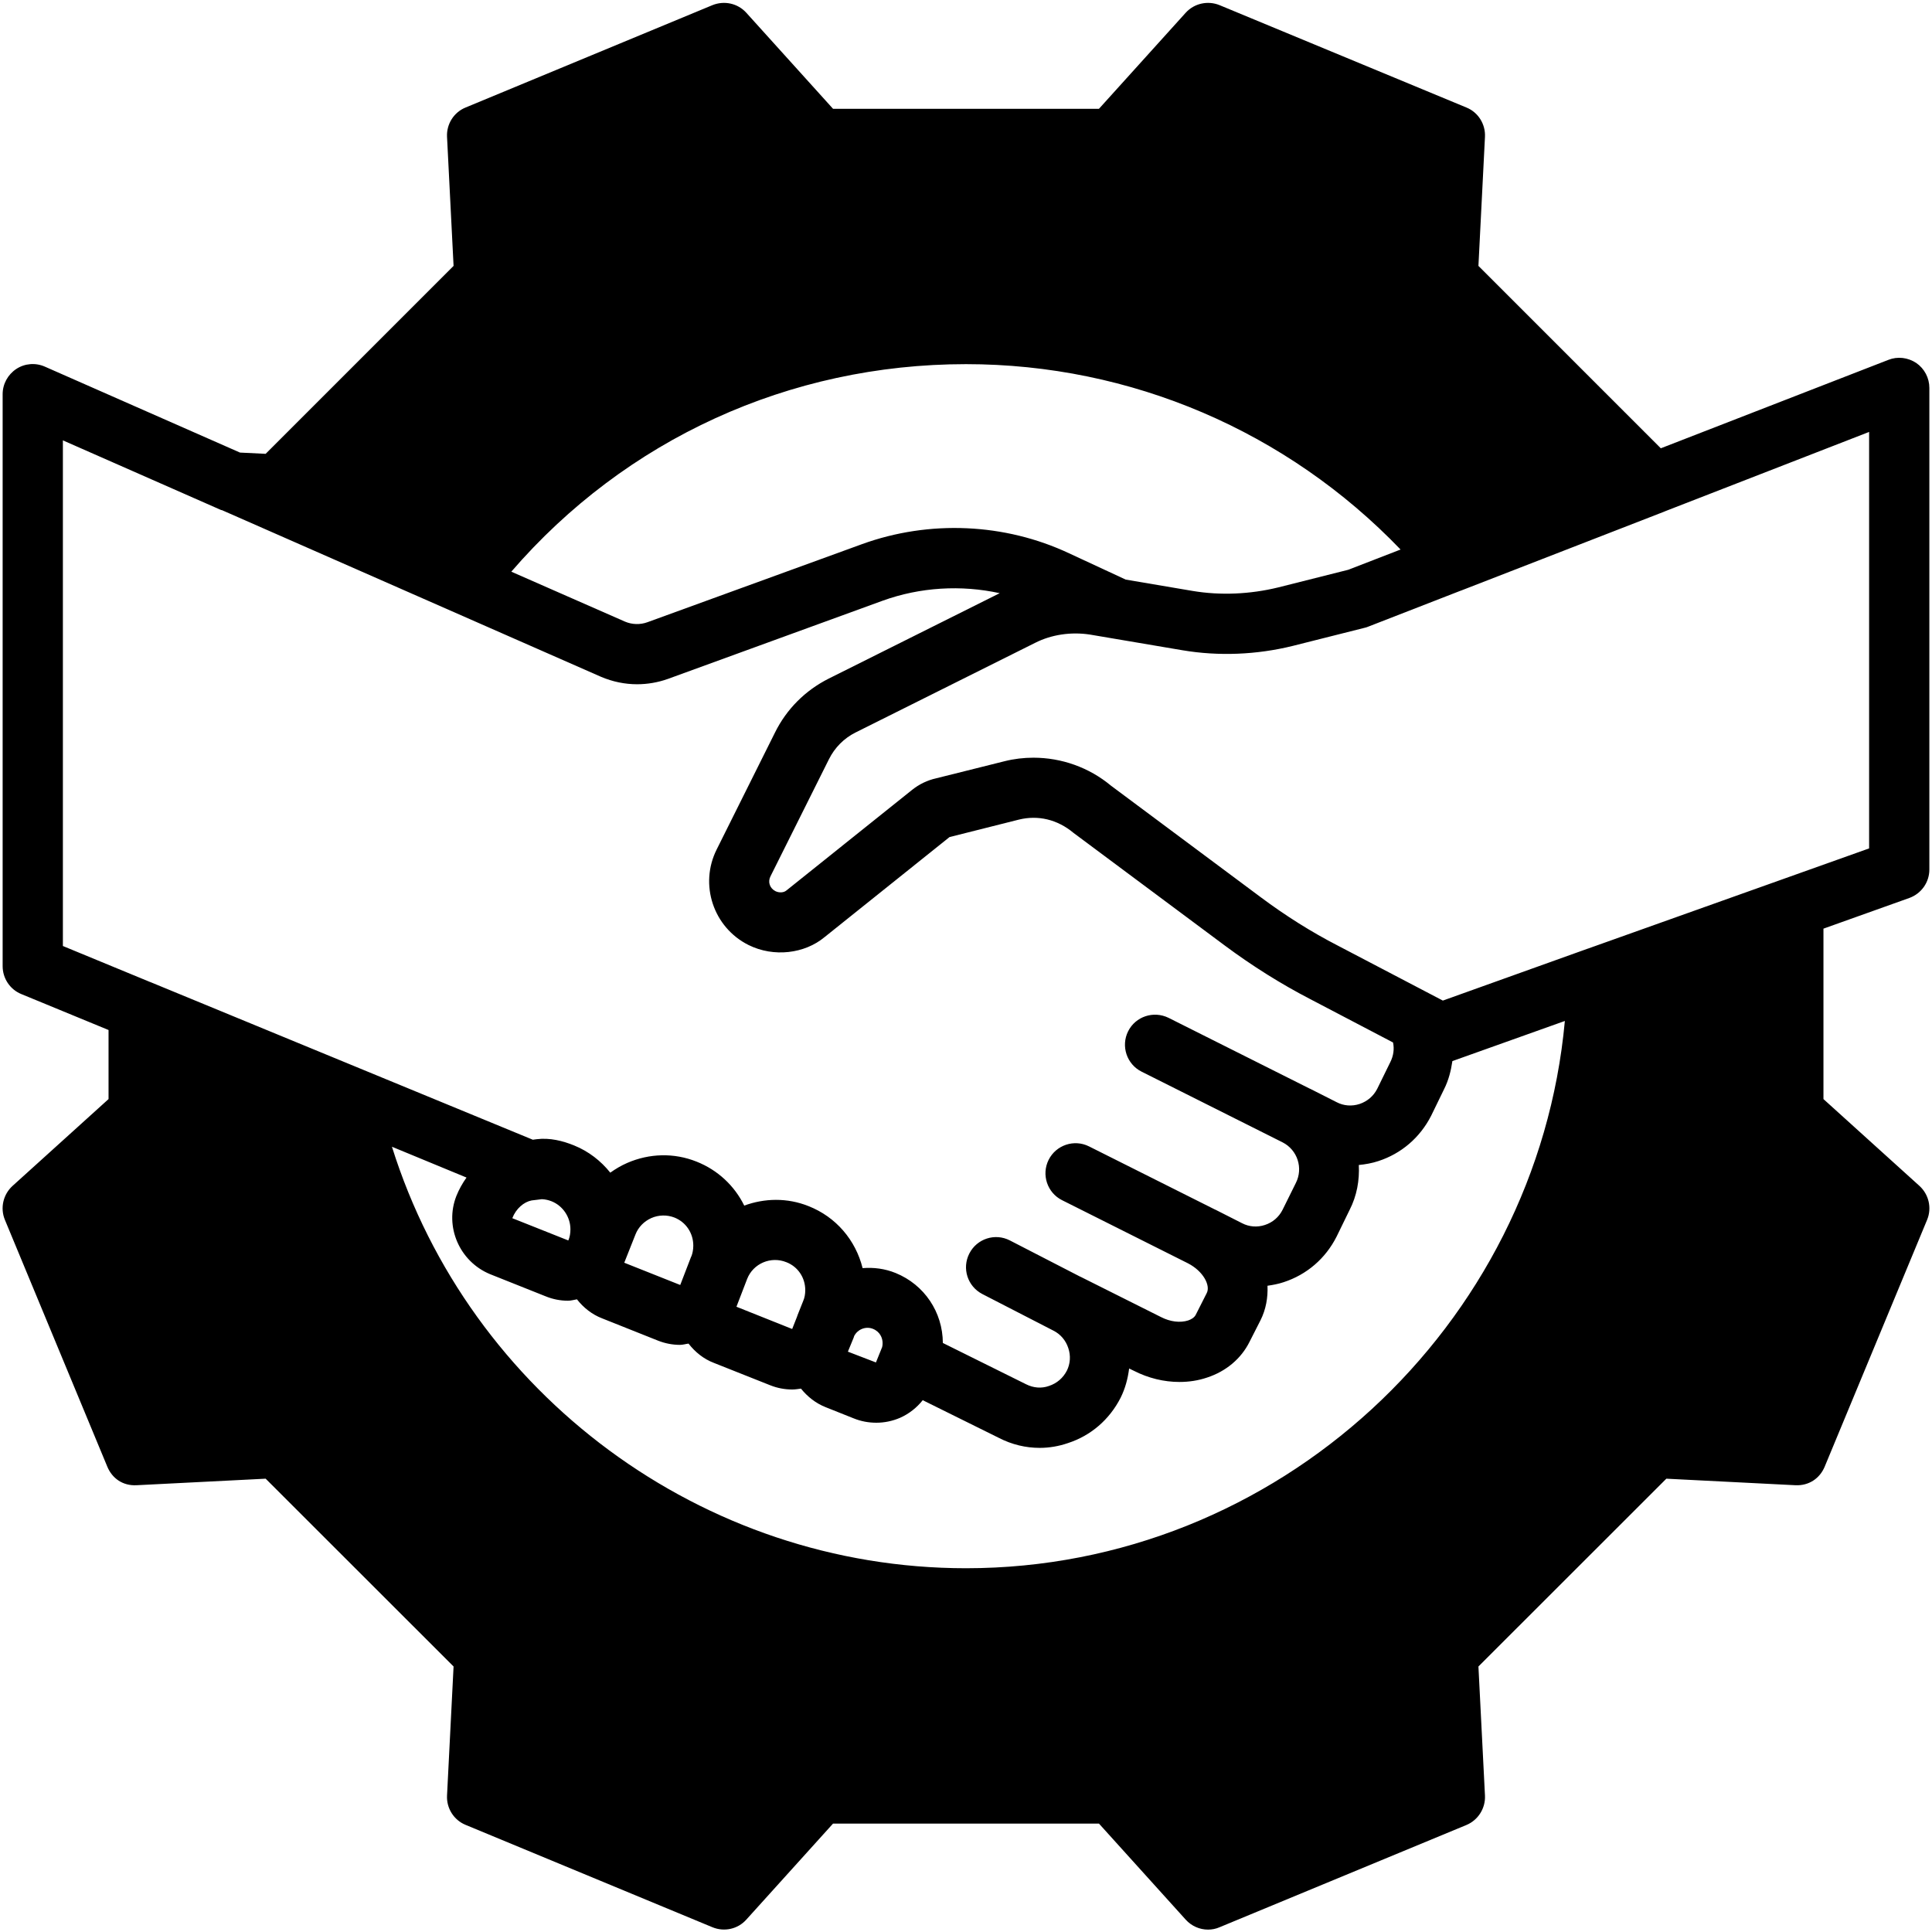 <svg xmlns="http://www.w3.org/2000/svg" xmlns:xlink="http://www.w3.org/1999/xlink" width="80" zoomAndPan="magnify" viewBox="0 0 60 60" height="80" preserveAspectRatio="xMidYMid meet" version="1.0"><path fill="#000000" d="M 59.512 11.273 C 59.254 11.102 58.93 11.062 58.645 11.176 L 51.578 13.922 L 45.914 8.258 L 46.117 4.25 C 46.137 3.855 45.906 3.488 45.543 3.34 L 37.875 0.16 C 37.512 0.012 37.09 0.102 36.824 0.395 L 34.129 3.379 L 25.871 3.379 L 23.176 0.395 C 22.91 0.102 22.492 0.012 22.125 0.16 L 14.457 3.34 C 14.094 3.488 13.863 3.855 13.883 4.25 L 14.086 8.258 L 8.25 14.094 L 7.453 14.055 L 1.395 11.387 C 1.105 11.258 0.77 11.285 0.508 11.457 C 0.242 11.633 0.082 11.926 0.082 12.242 L 0.082 30.004 C 0.082 30.383 0.309 30.727 0.66 30.871 L 3.371 31.988 L 3.371 34.133 L 0.391 36.828 C 0.098 37.094 0 37.516 0.152 37.883 L 3.332 45.547 C 3.484 45.914 3.816 46.148 4.242 46.125 L 8.25 45.922 L 14.086 51.754 L 13.883 55.762 C 13.863 56.156 14.094 56.523 14.457 56.672 L 22.125 59.852 C 22.492 60.004 22.914 59.91 23.176 59.617 L 25.871 56.633 L 34.129 56.633 L 36.824 59.617 C 37.004 59.816 37.258 59.926 37.516 59.926 C 37.637 59.926 37.762 59.902 37.875 59.852 L 45.543 56.676 C 45.906 56.523 46.137 56.156 46.117 55.762 L 45.914 51.754 L 51.75 45.922 L 55.758 46.125 C 56.176 46.145 56.516 45.914 56.668 45.547 L 59.848 37.883 C 60 37.516 59.902 37.094 59.609 36.828 L 56.629 34.133 L 56.629 28.84 L 59.297 27.887 C 59.672 27.75 59.918 27.398 59.918 27.004 L 59.918 12.047 C 59.918 11.738 59.766 11.449 59.512 11.273 Z M 30 11.309 C 35.125 11.309 39.969 13.395 43.496 17.066 L 41.871 17.695 L 39.699 18.242 C 38.82 18.457 37.898 18.496 37.039 18.352 L 34.961 18 L 33.203 17.184 C 31.207 16.246 28.863 16.141 26.773 16.898 L 20.105 19.324 C 19.879 19.406 19.629 19.398 19.41 19.305 L 15.879 17.754 C 19.43 13.641 24.512 11.309 30 11.309 Z M 1.953 29.379 L 1.953 13.676 L 6.859 15.836 C 6.871 15.844 6.883 15.84 6.895 15.844 L 18.668 21.02 C 19.027 21.172 19.406 21.25 19.785 21.25 C 20.105 21.25 20.43 21.195 20.738 21.086 L 27.41 18.656 C 28.578 18.234 29.848 18.16 31.047 18.422 L 25.738 21.074 C 25.008 21.441 24.426 22.023 24.066 22.754 L 22.258 26.379 C 21.711 27.469 22.152 28.801 23.246 29.348 C 24.031 29.738 24.992 29.617 25.609 29.102 L 29.488 25.996 L 31.645 25.453 C 32.234 25.309 32.836 25.445 33.34 25.867 L 38.035 29.363 C 38.891 30 39.789 30.562 40.695 31.031 L 43.262 32.375 C 43.305 32.574 43.277 32.789 43.176 32.988 L 42.77 33.816 C 42.656 34.039 42.465 34.203 42.223 34.285 C 41.984 34.363 41.73 34.344 41.512 34.23 L 40.68 33.809 C 40.676 33.809 40.676 33.809 40.676 33.809 L 36.289 31.609 C 35.824 31.383 35.266 31.566 35.035 32.027 C 34.805 32.488 34.992 33.051 35.453 33.281 L 39.832 35.477 C 40.293 35.711 40.48 36.277 40.242 36.742 L 39.832 37.57 C 39.719 37.797 39.523 37.965 39.281 38.043 C 39.047 38.121 38.793 38.102 38.574 37.988 L 37.742 37.566 C 37.738 37.566 37.738 37.566 37.738 37.566 L 33.82 35.602 C 33.359 35.371 32.797 35.559 32.566 36.02 C 32.336 36.48 32.523 37.043 32.984 37.273 L 36.895 39.234 C 37.371 39.48 37.598 39.922 37.477 40.156 L 37.137 40.828 C 37.09 40.926 36.98 40.98 36.898 41.008 C 36.652 41.086 36.344 41.051 36.055 40.902 L 33.551 39.648 C 33.551 39.648 33.551 39.648 33.547 39.648 L 31.363 38.523 C 30.902 38.285 30.34 38.469 30.105 38.926 C 29.867 39.387 30.047 39.949 30.508 40.188 L 32.715 41.324 C 32.934 41.434 33.098 41.625 33.176 41.863 C 33.258 42.102 33.238 42.355 33.133 42.566 C 33.016 42.793 32.824 42.961 32.574 43.043 C 32.344 43.125 32.094 43.105 31.863 42.988 L 29.281 41.707 C 29.277 40.75 28.707 39.898 27.816 39.535 C 27.48 39.398 27.129 39.355 26.789 39.383 C 26.574 38.516 25.965 37.793 25.109 37.457 C 24.445 37.191 23.738 37.211 23.113 37.441 C 22.812 36.828 22.293 36.336 21.629 36.074 C 20.934 35.797 20.168 35.816 19.477 36.117 C 19.289 36.199 19.117 36.301 18.953 36.418 C 18.66 36.051 18.277 35.754 17.832 35.574 C 17.48 35.43 17.074 35.328 16.668 35.379 L 16.547 35.395 L 4.672 30.5 C 4.672 30.5 4.672 30.5 4.668 30.5 Z M 30 48.703 C 21.805 48.703 14.582 43.297 12.172 35.613 L 14.488 36.57 C 14.363 36.746 14.254 36.938 14.172 37.145 C 13.801 38.09 14.266 39.176 15.219 39.57 L 16.945 40.258 C 17.164 40.348 17.398 40.395 17.641 40.395 C 17.734 40.395 17.824 40.367 17.918 40.352 C 18.121 40.613 18.391 40.824 18.695 40.941 L 20.441 41.637 C 20.66 41.723 20.891 41.766 21.117 41.766 C 21.207 41.766 21.293 41.738 21.383 41.727 C 21.59 41.992 21.855 42.207 22.176 42.328 L 23.918 43.02 C 24.141 43.109 24.371 43.152 24.602 43.152 C 24.691 43.152 24.785 43.137 24.875 43.125 C 25.074 43.371 25.328 43.578 25.645 43.703 L 26.508 44.047 C 26.738 44.141 26.977 44.184 27.215 44.184 C 27.465 44.184 27.715 44.133 27.953 44.031 C 28.234 43.906 28.473 43.715 28.656 43.484 L 31.023 44.656 C 31.426 44.863 31.855 44.965 32.289 44.965 C 32.586 44.965 32.883 44.914 33.168 44.816 C 33.875 44.586 34.453 44.09 34.801 43.41 C 34.945 43.121 35.027 42.812 35.066 42.5 L 35.211 42.57 C 35.664 42.801 36.148 42.918 36.629 42.918 C 36.922 42.918 37.211 42.875 37.488 42.781 C 38.082 42.586 38.551 42.188 38.809 41.664 L 39.145 41.004 C 39.316 40.664 39.379 40.297 39.363 39.93 C 39.531 39.906 39.699 39.875 39.863 39.82 C 40.582 39.586 41.164 39.086 41.508 38.406 L 41.91 37.582 C 42.141 37.133 42.223 36.652 42.199 36.18 C 42.402 36.16 42.605 36.125 42.805 36.059 C 43.516 35.828 44.098 35.332 44.445 34.652 L 44.848 33.824 C 44.988 33.547 45.062 33.25 45.105 32.953 L 48.598 31.707 C 47.73 41.195 39.672 48.703 30 48.703 Z M 15.91 37.832 C 16.027 37.531 16.27 37.328 16.508 37.281 L 16.828 37.242 C 16.934 37.246 17.035 37.27 17.125 37.305 C 17.48 37.445 17.715 37.797 17.715 38.176 C 17.715 38.305 17.695 38.414 17.656 38.508 C 17.656 38.512 17.648 38.523 17.648 38.523 Z M 21.473 39.012 C 21.469 39.02 21.465 39.027 21.461 39.035 L 21.133 39.887 C 21.129 39.895 21.129 39.902 21.125 39.906 L 19.387 39.215 L 19.734 38.34 C 19.824 38.109 20 37.93 20.227 37.828 C 20.457 37.727 20.715 37.723 20.945 37.812 C 21.301 37.953 21.531 38.293 21.531 38.684 C 21.531 38.805 21.508 38.922 21.473 39.012 Z M 24.773 40.832 C 24.766 40.855 24.758 40.875 24.75 40.898 L 24.602 41.273 L 22.871 40.582 L 23.203 39.719 C 23.391 39.238 23.941 39.004 24.422 39.199 C 24.777 39.336 25.008 39.676 25.008 40.066 C 25.008 40.188 24.988 40.305 24.941 40.41 Z M 26.332 41.977 L 26.512 41.539 L 26.527 41.492 C 26.637 41.277 26.895 41.18 27.113 41.27 C 27.332 41.359 27.41 41.555 27.41 41.711 C 27.41 41.754 27.406 41.801 27.395 41.84 C 27.387 41.855 27.379 41.871 27.375 41.887 L 27.203 42.312 Z M 58.047 26.348 L 49.312 29.461 C 49.312 29.461 49.312 29.461 49.309 29.461 L 44.809 31.074 L 41.555 29.371 C 40.734 28.949 39.926 28.441 39.152 27.863 L 34.5 24.398 C 33.82 23.832 32.965 23.531 32.094 23.531 C 31.793 23.531 31.492 23.566 31.195 23.641 L 29.07 24.172 C 28.805 24.23 28.543 24.355 28.32 24.535 L 24.426 27.652 C 24.344 27.723 24.203 27.734 24.082 27.676 C 23.906 27.586 23.84 27.391 23.926 27.219 L 25.742 23.582 C 25.922 23.219 26.211 22.926 26.574 22.746 L 32.145 19.965 C 32.652 19.707 33.262 19.617 33.848 19.707 L 36.727 20.195 C 37.844 20.383 39.027 20.336 40.148 20.059 L 42.383 19.496 C 42.418 19.488 42.457 19.477 42.492 19.461 L 45.363 18.344 C 45.371 18.344 45.379 18.34 45.387 18.336 L 51.68 15.891 C 51.695 15.883 51.711 15.879 51.727 15.871 L 58.047 13.414 Z M 58.047 26.348 " fill-opacity="1" fill-rule="nonzero"/></svg>